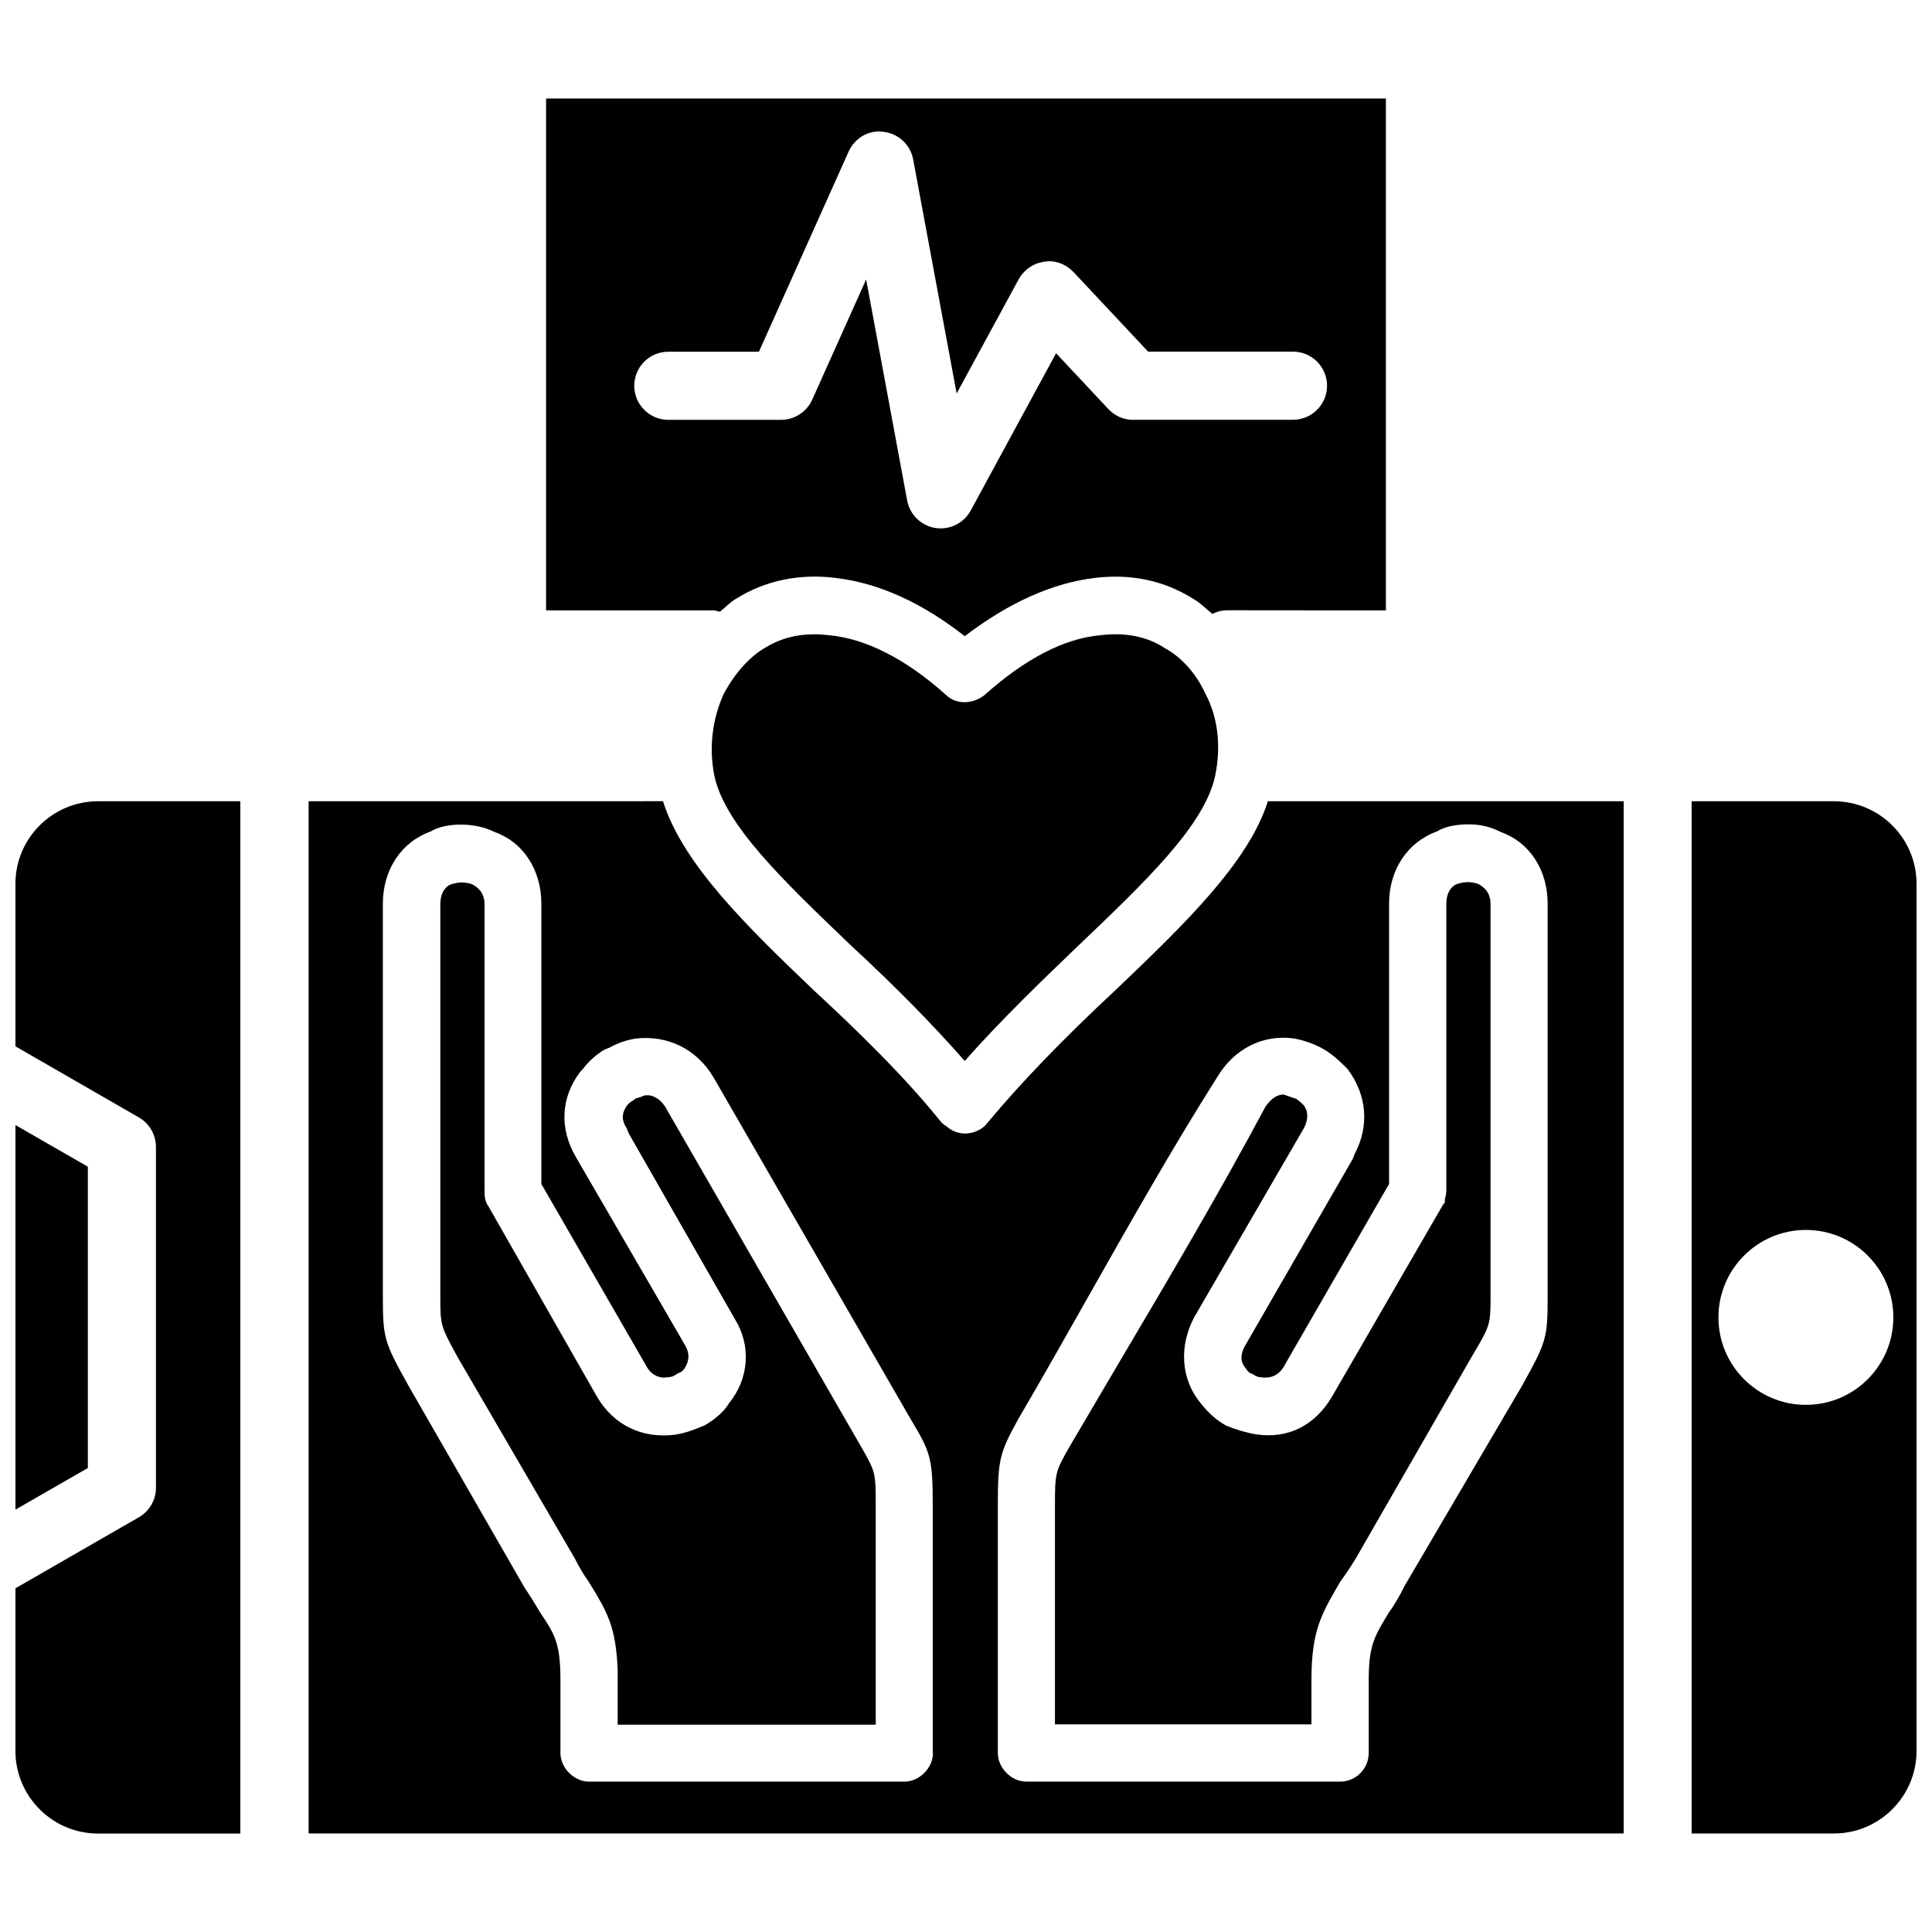 <?xml version="1.0" encoding="UTF-8"?>
<!-- Uploaded to: ICON Repo, www.svgrepo.com, Generator: ICON Repo Mixer Tools -->
<svg width="800px" height="800px" version="1.1" viewBox="144 144 512 512" xmlns="http://www.w3.org/2000/svg">
 <defs>
  <clipPath id="c">
   <path d="m592 356h59.902v274h-59.902z"/>
  </clipPath>
  <clipPath id="b">
   <path d="m148.09 442h19.906v103h-19.906z"/>
  </clipPath>
  <clipPath id="a">
   <path d="m148.09 356h59.906v274h-59.906z"/>
  </clipPath>
 </defs>
 <path d="m440.01 406.02c-14.168 13.184-25.359 24.77-34.426 35.664-1.133 1.492-3.129 2.519-5.269 2.688-0.188 0.02-0.355 0.02-0.523 0.02-1.723 0-3.336-0.566-4.598-1.617l-1.555-1.133c-10.055-12.574-22.859-24.918-34.09-35.309-17.152-16.395-34.617-33.273-39.844-50.004l-93.918 0.004v273.55h348.51v-273.55h-94.297c-5.102 16.184-22.02 32.516-39.992 49.688zm-48.762 202.55c0 3.969-3.609 7.578-7.578 7.578h-83.57c-3.969 0-7.578-3.609-7.578-7.578v-19.312c0-9.887-1.555-12.219-5.332-17.863-1.301-2.184-2.539-4.242-4.199-6.695l-30.773-53.531c-6.508-11.715-6.758-12.594-6.758-23.953v-103.72c0-9.004 4.871-16.375 12.723-19.164 3.336-2.141 11.148-2.731 16.918 0.168 7.496 2.644 12.363 9.973 12.363 18.996v74.27l28.109 48.742c1.387 2.184 3.547 2.75 4.934 2.519 1.113-0.043 1.785-0.25 1.996-0.379l1.238-0.734c0.672-0.23 1.258-0.629 1.594-1.176 1.387-2.059 1.469-3.988 0.293-6.109l-28.969-49.918c-4.449-7.559-4.074-15.809 1.07-22.629l0.754-0.797c1.406-1.891 3.402-3.738 5.688-5.121l1.238-0.484c2.309-1.258 4.555-2.059 7.074-2.457 8.5-0.945 16.207 2.769 20.699 10.453l52.082 90.285c5.332 8.902 5.918 10.285 5.918 23.09v65.559l0.066 0.008zm103.76-186.39c2.434 1.469 4.305 3.316 6.109 5.121 5.227 6.969 5.793 15.242 1.828 22.609v0.02l-0.461 1.219-28.551 49.52c-1.891 3.402-0.398 5.184 0.062 5.773 0.902 1.324 1.219 1.426 1.426 1.469l0.82 0.398c0.691 0.484 1.324 0.672 1.891 0.672 1.805 0.273 4.262 0.082 5.961-2.602l28.023-48.617v-74.27c0-8.984 4.871-16.332 12.723-19.164 1.805-1.156 4.785-1.867 8.293-1.867 3.211 0 5.793 0.609 8.648 2.059 7.496 2.644 12.363 9.949 12.363 18.977v103.72c0 11.355-0.25 12.238-6.719 23.91l-31.109 53.004c-1.555 3.129-2.961 5.481-4.41 7.43l-0.336 0.586c-3.336 5.562-4.848 8.062-4.848 17.109v19.312c0 4.176-3.402 7.578-7.578 7.578h-83.148c-3.969 0-7.559-3.609-7.559-7.578v-65.496c0-12.68 0.547-14.086 5.438-23.051 6.215-10.602 12.363-21.496 18.559-32.453 11.02-19.461 22.418-39.613 34.051-57.98 4.473-7.578 12.113-11.566 20.531-10.371 1.801 0.336 4.992 1.176 7.992 2.961z"/>
 <path d="m427.33 527.57c-3.609 6.402-3.758 6.633-3.758 15.512v57.895h67.973v-11.734c0-12.93 2.644-17.445 6.992-24.961l0.609-1.07c1.426-1.93 3-4.305 4.219-6.32l30.629-53.301c5.016-8.461 5.016-8.461 5.016-16.375v-103.72c0-3.547-2.602-4.934-3.402-5.289-1.512-0.484-3.106-0.715-5.582 0.105-1.68 0.715-2.731 2.602-2.731 5.164v75.992c0 0.965-0.25 1.805-0.398 2.352v0.902l-0.484 0.547-29.391 50.801c-4.473 7.66-11.652 11.336-20.172 10.035-2.477-0.398-5.121-1.176-7.934-2.309-2.731-1.574-4.703-3.379-6.844-6.086-5.059-6.191-5.688-14.863-1.617-22.586l29.055-50.086c1.258-2.289 1.238-4.598-0.082-6.215-0.418-0.398-1.008-1.008-1.867-1.594l-3.359-1.156c-0.902-0.02-2.793 0.188-4.891 3.297-12.027 22.566-26.008 46.203-39.527 69.043-4.227 7.18-8.383 14.211-12.453 21.16z"/>
 <g clip-path="url(#c)">
  <path d="m630.01 356.34h-37.703v273.55h37.703c12.07 0 21.895-9.824 21.895-21.895v-229.8c0-12.051-9.824-21.852-21.895-21.852zm-7.43 159.96c-12.805 0-23.176-10.391-23.176-23.176 0-12.785 10.391-23.176 23.176-23.176 12.805 0 23.176 10.391 23.176 23.176 0 12.785-10.371 23.176-23.176 23.176z"/>
 </g>
 <path d="m320.27 437.28c-1.426-2.141-3.379-3.297-5.414-2.981l-0.988 0.379c-0.504 0.168-0.965 0.293-1.387 0.418l-0.773 0.586c-0.523 0.273-1.238 0.777-1.637 1.406-1.363 2.035-1.363 3.84 0 5.898l0.566 1.406 28.129 49.207c4.324 6.949 3.777 15.723-1.574 22.273-1.113 1.93-3.336 4.031-6.359 5.816-2.707 1.133-5.016 2.059-7.894 2.519-8.734 1.113-16.246-2.477-20.699-10.012l-28.844-50.59c-0.988-1.363-0.988-2.938-0.988-4.031v-75.992c0-3.547-2.625-4.934-3.402-5.289-2.016-0.652-3.801-0.504-5.582 0.105-1.68 0.691-2.731 2.602-2.731 5.164v103.72c0 7.977 0 7.977 4.617 16.438l31.004 53.258c1.281 2.5 2.434 4.473 3.57 5.984 5.016 8.145 7.367 12.027 7.809 23.723v14.379h68.391v-57.895c0-8.879-0.125-9.09-3.402-14.945z"/>
 <g clip-path="url(#b)">
  <path d="m167.28 453.19-19.188-11.039v101.91l19.188-11.02z"/>
 </g>
 <path d="m452.58 315.7c-4.512-3-10.41-4.176-16.879-3.359h-0.082c-9.574 0.84-19.922 6.191-30.797 15.934-3.297 2.5-7.66 2.352-10.117-0.105-10.539-9.488-21.328-14.988-31.066-15.828-1.363-0.168-2.664-0.25-3.906-0.25-4.848 0-9.07 1.176-12.91 3.527-4.199 2.434-8.062 6.781-10.98 12.176-3.062 6.609-4.008 14.355-2.559 21.641 2.688 13.098 18.305 27.961 36.336 45.219 11.629 10.746 21.371 20.656 30.039 30.5 9.781-11.043 20.676-21.496 29.578-30.039 18.473-17.613 34.113-32.516 36.82-45.656 1.594-7.934 0.672-15.43-2.625-21.664-2.535-5.441-6.359-9.68-10.852-12.094z"/>
 <g clip-path="url(#a)">
  <path d="m148.09 378.19v43.098l32.727 18.852c2.793 1.594 4.512 4.598 4.512 7.828v90.285c0 3.254-1.723 6.215-4.512 7.828l-32.727 18.836v43.098c0 12.07 9.824 21.895 21.895 21.895h37.703v-273.57h-37.703c-12.07 0-21.895 9.801-21.895 21.852z"/>
 </g>
 <path d="m511.28 305.75v-135.65h-222.56v135.65h44.273c0.629 0 1.195 0.25 1.805 0.355 1.469-1.156 2.769-2.602 4.387-3.504 7.746-4.828 16.961-6.676 26.473-5.414 11.273 1.363 22.691 6.527 34.008 15.406 11.691-8.922 23.258-14.086 34.406-15.43 9.488-1.156 18.242 0.586 26.137 5.519 1.891 1.07 3.379 2.664 5.082 4.008 1.195-0.586 2.477-0.965 3.906-0.965-0.008 0.023 42.082 0.023 42.082 0.023zm-66.984-50.488c-2.5 0-4.871-1.027-6.59-2.875l-13.832-14.777-22.629 41.691c-1.594 2.938-4.68 4.723-7.934 4.723-0.484 0-0.945-0.043-1.426-0.105-3.777-0.609-6.781-3.527-7.473-7.262l-10.875-58.609-14.297 31.887c-1.477 3.25-4.731 5.328-8.258 5.328h-29.871c-4.996 0-9.027-4.074-9.027-9.027 0-4.977 4.031-9.027 9.027-9.027h24.016l23.742-52.984c1.617-3.609 5.312-5.879 9.32-5.289 3.926 0.484 7.094 3.422 7.809 7.305l11.523 62.031 16.457-30.293c1.406-2.519 3.906-4.262 6.801-4.617 2.812-0.523 5.731 0.652 7.746 2.769l19.734 21.055h38.395c4.996 0 9.027 4.074 9.027 9.027 0 4.977-4.031 9.027-9.027 9.027l-42.359 0.004z"/>
</svg>